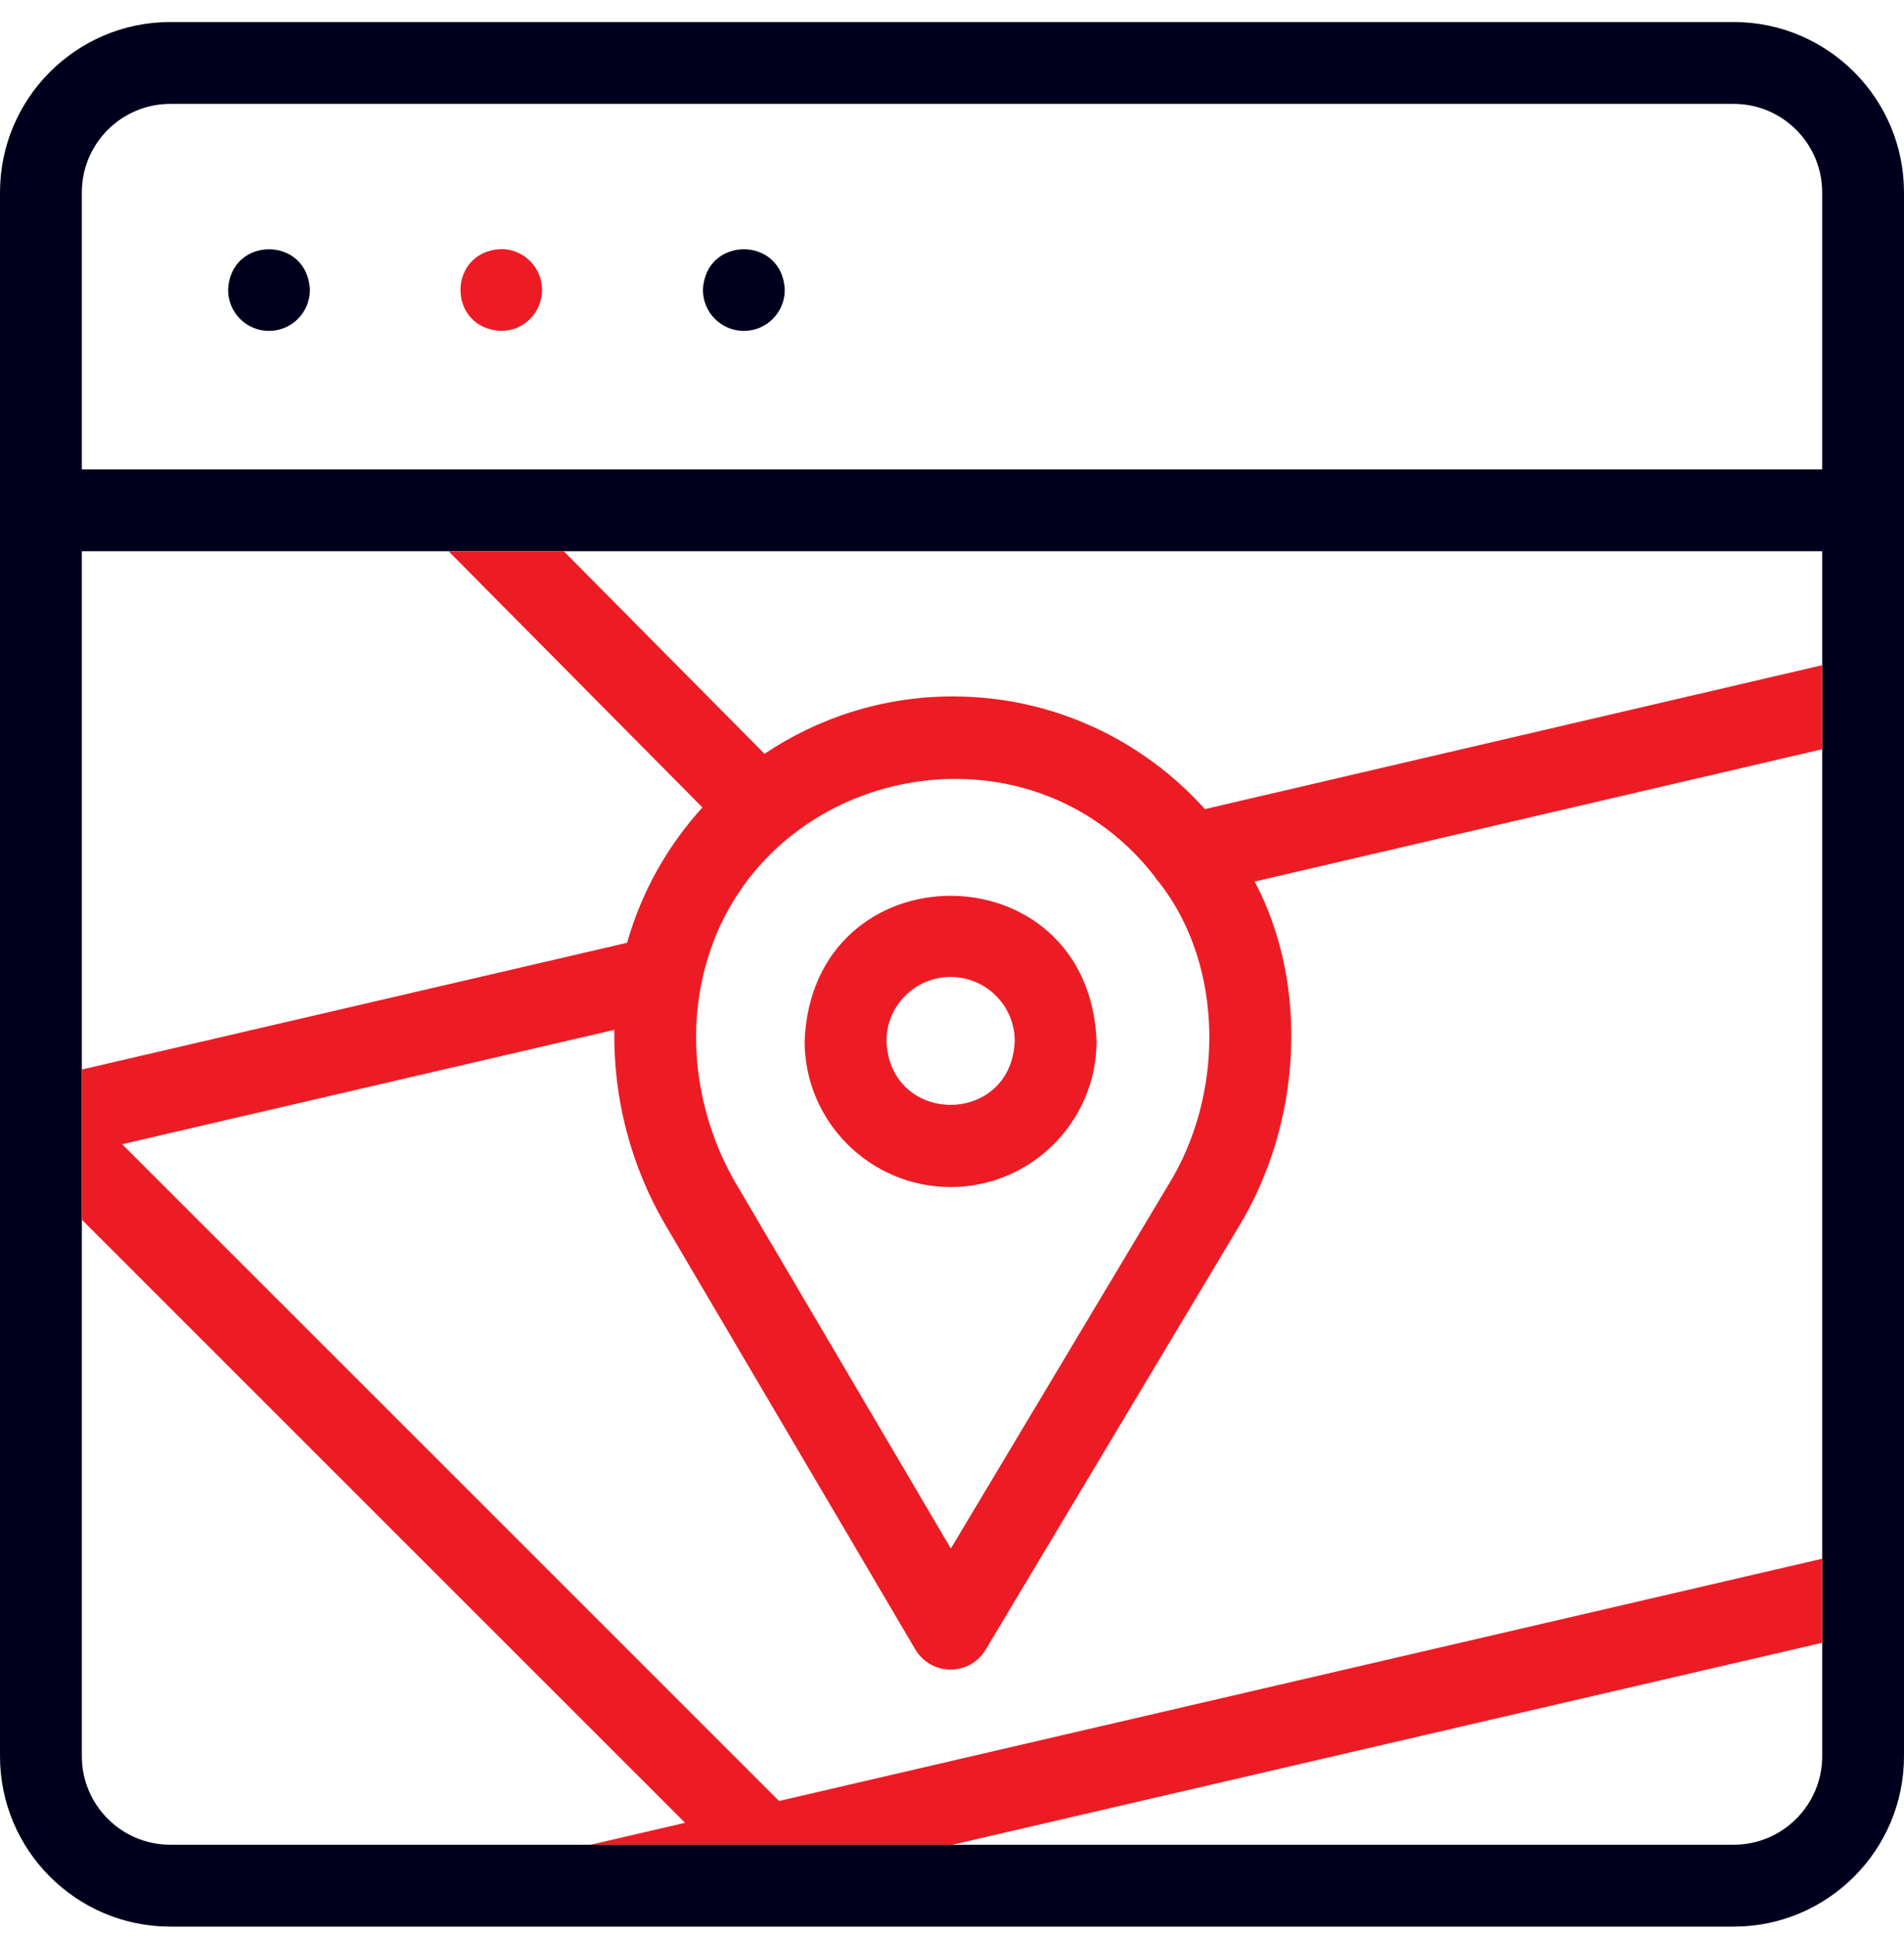 <svg width="60" height="61" viewBox="0 0 60 61" fill="none" xmlns="http://www.w3.org/2000/svg">
<g clip-path="url(#clip0_422_8107)">
<path d="M29.956 37.387C27.419 37.387 25.355 35.325 25.355 32.789C25.608 26.689 34.304 26.691 34.556 32.789C34.556 35.325 32.492 37.387 29.956 37.387ZM29.956 30.77C28.841 30.77 27.934 31.675 27.934 32.789C28.045 35.468 31.867 35.468 31.977 32.789C31.977 31.675 31.07 30.77 29.956 30.77Z" fill="#ED1C24"/>
<path d="M17.082 9.133C17.082 9.845 16.505 10.422 15.793 10.422C14.084 10.354 14.085 7.912 15.793 7.845C16.505 7.845 17.082 8.422 17.082 9.133Z" fill="#ED1C24"/>
<path d="M54.635 0.694H5.365C2.407 0.694 0 3.101 0 6.059V55.316C0 58.274 2.407 60.681 5.365 60.681H54.635C57.593 60.681 60 58.274 60 55.316V6.059C60 3.101 57.593 0.694 54.635 0.694ZM5.365 3.272H54.635C56.171 3.272 57.421 4.522 57.421 6.059V14.782H2.579V6.059C2.579 4.522 3.829 3.272 5.365 3.272ZM54.635 58.102H5.365C3.829 58.102 2.579 56.852 2.579 55.316V17.361H57.422V55.316C57.422 56.852 56.171 58.102 54.635 58.102Z" fill="#00001D"/>
<path d="M8.476 10.422C9.188 10.422 9.765 9.845 9.765 9.133C9.697 7.424 7.255 7.424 7.188 9.133C7.188 9.845 7.764 10.422 8.476 10.422Z" fill="#00001D"/>
<path d="M23.441 10.422C24.153 10.422 24.73 9.845 24.73 9.133C24.662 7.424 22.22 7.424 22.152 9.133C22.152 9.845 22.729 10.422 23.441 10.422Z" fill="#00001D"/>
<path d="M30.029 21.935C27.833 21.935 25.791 22.602 24.092 23.742L17.765 17.361H14.134L22.135 25.431C21.04 26.634 20.216 28.088 19.761 29.694L2.578 33.686V38.414L21.588 57.411L18.61 58.102H30.014L57.421 51.741V49.094L24.549 56.724L3.849 36.038L19.36 32.435C19.321 34.602 19.887 36.748 20.988 38.616L28.844 51.951C29.075 52.343 29.496 52.584 29.951 52.586C30.405 52.587 30.828 52.349 31.061 51.959L39.029 38.647C40.991 35.438 41.29 31.079 39.539 27.765L57.421 23.598V20.951L37.969 25.484C36.014 23.307 33.179 21.935 30.029 21.935ZM36.816 37.322L29.964 48.772L23.209 37.307C22.114 35.45 21.68 33.184 22.085 31.065C22.094 31.027 22.101 30.989 22.107 30.95C23.476 24.284 32.173 22.224 36.372 27.587C36.423 27.672 36.483 27.749 36.55 27.819C38.588 30.456 38.578 34.483 36.816 37.322Z" fill="#ED1C24"/>
</g>
<defs>
<clipPath id="clip0_422_8107">
<rect width="60" height="60" fill="white" transform="translate(0 0.688)"/>
</clipPath>
</defs>
</svg>
